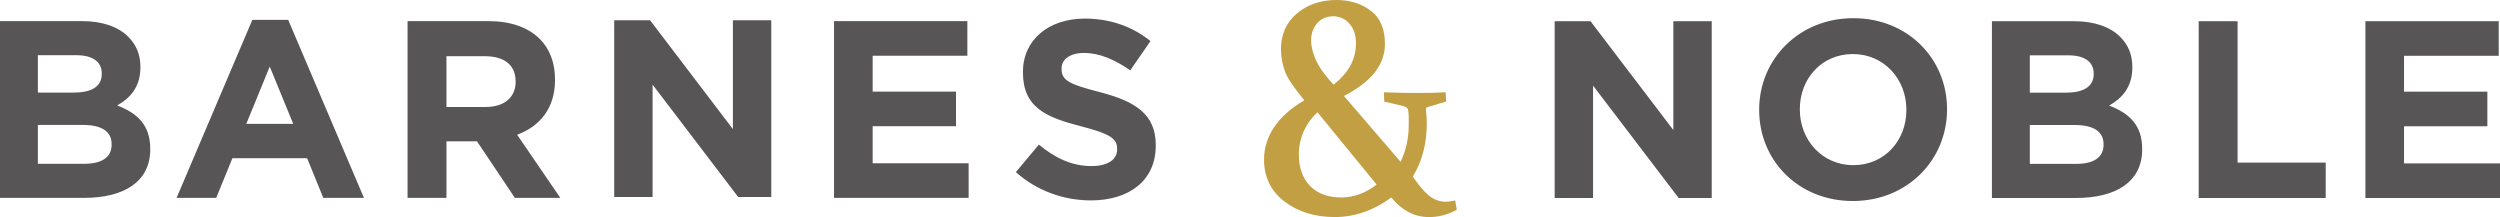 <?xml version="1.0" encoding="UTF-8"?>
<svg width="188.086px" height="16.33px" viewBox="0 0 188.086 16.33" version="1.1" xmlns="http://www.w3.org/2000/svg" xmlns:xlink="http://www.w3.org/1999/xlink">
    <title>logo</title>
    <g id="Page-1" stroke="none" stroke-width="1" fill="none" fill-rule="evenodd">
        <g id="new" transform="translate(-1201, -1006)" fill-rule="nonzero">
            <g id="logo" transform="translate(1201, 1006)">
                <path d="M116.964,1.596 L119.662,1.596 L125.893,9.784 L125.893,1.596 L128.781,1.596 L128.781,14.895 L126.292,14.895 L119.852,6.44 L119.852,14.895 L116.964,14.895 L116.964,1.596 Z M0.001,1.589 L6.174,1.589 C7.694,1.589 8.892,2.007 9.651,2.767 C10.259,3.375 10.564,4.116 10.564,5.027 L10.564,5.065 C10.564,6.566 9.765,7.402 8.815,7.934 C10.354,8.523 11.304,9.416 11.304,11.201 L11.304,11.24 C11.304,13.671 9.329,14.887 6.328,14.887 L0,14.887 L0,1.589 L0.001,1.589 Z M7.657,5.521 C7.657,4.648 6.973,4.153 5.738,4.153 L2.85,4.153 L2.85,6.965 L5.548,6.965 C6.84,6.965 7.657,6.547 7.657,5.56 L7.657,5.521 L7.657,5.521 Z M6.232,9.398 L2.85,9.398 L2.85,12.323 L6.327,12.323 C7.618,12.323 8.398,11.867 8.398,10.879 L8.398,10.841 C8.398,9.949 7.732,9.398 6.231,9.398 L6.232,9.398 Z M18.984,1.494 L21.682,1.494 L27.381,14.887 L24.323,14.887 L23.107,11.904 L17.484,11.904 L16.267,14.887 L13.285,14.887 L18.985,1.494 L18.984,1.494 Z M22.062,9.321 L20.294,5.008 L18.528,9.321 L22.061,9.321 L22.062,9.321 Z M30.663,1.589 L36.741,1.589 C38.433,1.589 39.743,2.063 40.618,2.938 C41.358,3.679 41.757,4.724 41.757,5.977 L41.757,6.015 C41.757,8.162 40.598,9.511 38.907,10.138 L42.156,14.887 L38.737,14.887 L35.888,10.632 L33.589,10.632 L33.589,14.887 L30.663,14.887 L30.663,1.589 L30.663,1.589 Z M36.552,8.048 C37.976,8.048 38.793,7.288 38.793,6.168 L38.793,6.129 C38.793,4.875 37.919,4.23 36.495,4.23 L33.588,4.23 L33.588,8.048 L36.552,8.048 Z M46.21,1.524 L48.907,1.524 L55.139,9.711 L55.139,1.524 L58.026,1.524 L58.026,14.822 L55.537,14.822 L49.097,6.367 L49.097,14.822 L46.21,14.822 L46.21,1.524 Z M62.748,1.589 L72.779,1.589 L72.779,4.192 L65.654,4.192 L65.654,6.89 L71.924,6.89 L71.924,9.493 L65.654,9.493 L65.654,12.285 L72.874,12.285 L72.874,14.888 L62.748,14.888 L62.748,1.589 Z M76.429,12.95 L78.158,10.878 C79.354,11.866 80.608,12.494 82.128,12.494 C83.325,12.494 84.047,12.019 84.047,11.24 L84.047,11.201 C84.047,10.461 83.591,10.081 81.369,9.511 C78.689,8.826 76.96,8.086 76.96,5.446 L76.96,5.407 C76.96,2.994 78.898,1.399 81.615,1.399 C83.552,1.399 85.206,2.007 86.555,3.089 L85.035,5.293 C83.857,4.476 82.698,3.983 81.577,3.983 C80.456,3.983 79.867,4.496 79.867,5.141 L79.867,5.179 C79.867,6.053 80.437,6.338 82.736,6.927 C85.434,7.631 86.954,8.599 86.954,10.916 L86.954,10.954 C86.954,13.595 84.94,15.077 82.071,15.077 C80.057,15.077 78.024,14.374 76.428,12.949 M132.35,8.284 L132.35,8.245 C132.35,4.465 135.333,1.368 139.436,1.368 C143.54,1.368 146.484,4.427 146.484,8.207 L146.484,8.245 C146.484,12.026 143.502,15.123 139.398,15.123 C135.294,15.123 132.35,12.064 132.35,8.284 M143.426,8.284 L143.426,8.245 C143.426,5.965 141.754,4.066 139.398,4.066 C137.042,4.066 135.409,5.928 135.409,8.208 L135.409,8.246 C135.409,10.525 137.081,12.425 139.436,12.425 C141.792,12.425 143.426,10.563 143.426,8.283 M149.863,1.596 L156.037,1.596 C157.556,1.596 158.753,2.014 159.513,2.774 C160.121,3.382 160.425,4.123 160.425,5.035 L160.425,5.073 C160.425,6.573 159.627,7.409 158.677,7.941 C160.216,8.53 161.165,9.424 161.165,11.209 L161.165,11.247 C161.165,13.679 159.19,14.895 156.189,14.895 L149.862,14.895 L149.862,1.596 L149.863,1.596 Z M157.519,5.528 C157.519,4.656 156.834,4.161 155.6,4.161 L152.712,4.161 L152.712,6.973 L155.41,6.973 C156.701,6.973 157.518,6.554 157.518,5.567 L157.518,5.528 L157.519,5.528 Z M156.093,9.405 L152.712,9.405 L152.712,12.33 L156.188,12.33 C157.481,12.33 158.259,11.874 158.259,10.886 L158.259,10.848 C158.259,9.955 157.595,9.405 156.093,9.405 L156.093,9.405 Z M165.417,1.596 L168.343,1.596 L168.343,12.235 L174.973,12.235 L174.973,14.895 L165.417,14.895 L165.417,1.596 Z M177.96,1.596 L187.99,1.596 L187.99,4.199 L180.866,4.199 L180.866,6.896 L187.136,6.896 L187.136,9.499 L180.866,9.499 L180.866,12.292 L188.086,12.292 L188.086,14.895 L177.96,14.895 L177.96,1.596 Z" id="Shape" fill="#575555"></path>
                <path d="M100.286,1.225 C99.992,1.225 99.71,1.297 99.472,1.433 C98.9,1.762 98.569,2.491 98.649,3.249 C98.775,4.457 99.411,5.378 100.335,6.37 C101.459,5.466 101.994,4.494 102.013,3.323 C102.026,2.543 101.794,1.971 101.305,1.569 C101.015,1.341 100.655,1.219 100.286,1.225 Z M99.118,8.445 C98.225,9.275 97.716,10.402 97.716,11.622 C97.716,12.614 98,13.41 98.561,13.988 C99.12,14.564 99.916,14.856 100.924,14.856 C101.852,14.856 102.787,14.506 103.569,13.886 L99.118,8.445 L99.118,8.445 Z M104.673,14.856 C103.413,15.79 101.961,16.33 100.424,16.33 C98.94,16.33 97.672,15.941 96.654,15.174 C95.622,14.398 95.099,13.333 95.099,12.005 C95.099,10.258 96.134,8.704 98.127,7.552 C97.411,6.646 96.918,5.999 96.707,5.459 C96.487,4.896 96.374,4.297 96.373,3.693 C96.373,2.58 96.781,1.675 97.583,1.003 C98.378,0.337 99.378,0 100.553,0 C101.592,0 102.478,0.287 103.19,0.854 C103.857,1.386 104.195,2.206 104.195,3.293 C104.195,4.867 103.186,6.152 101.11,7.22 L105.372,12.174 C105.762,11.365 105.985,10.436 105.985,9.427 C105.985,8.975 105.995,8.649 105.954,8.376 C105.935,8.242 105.921,8.19 105.87,8.13 C105.831,8.084 105.679,8.002 105.571,7.978 L104.145,7.642 L104.116,6.942 L104.273,6.95 C105.082,6.98 105.89,6.994 106.699,6.994 C107.059,6.994 107.396,6.991 107.709,6.983 C108.023,6.975 108.32,6.965 108.602,6.949 L108.76,6.938 L108.801,7.636 L107.371,8.069 C107.29,8.09 107.272,8.196 107.279,8.245 C107.323,8.639 107.344,8.931 107.344,9.258 C107.344,10.803 106.99,12.158 106.291,13.286 C106.727,13.924 107.128,14.398 107.484,14.699 C107.842,15.001 108.269,15.166 108.747,15.177 C108.88,15.181 108.999,15.172 109.338,15.11 L109.479,15.078 L109.6,15.776 L109.509,15.826 C108.895,16.161 108.206,16.335 107.507,16.33 C106.389,16.33 105.467,15.819 104.673,14.856 L104.673,14.856 Z" id="Shape" fill="#C39F43"></path>
            </g>
        </g>
    </g>
</svg>